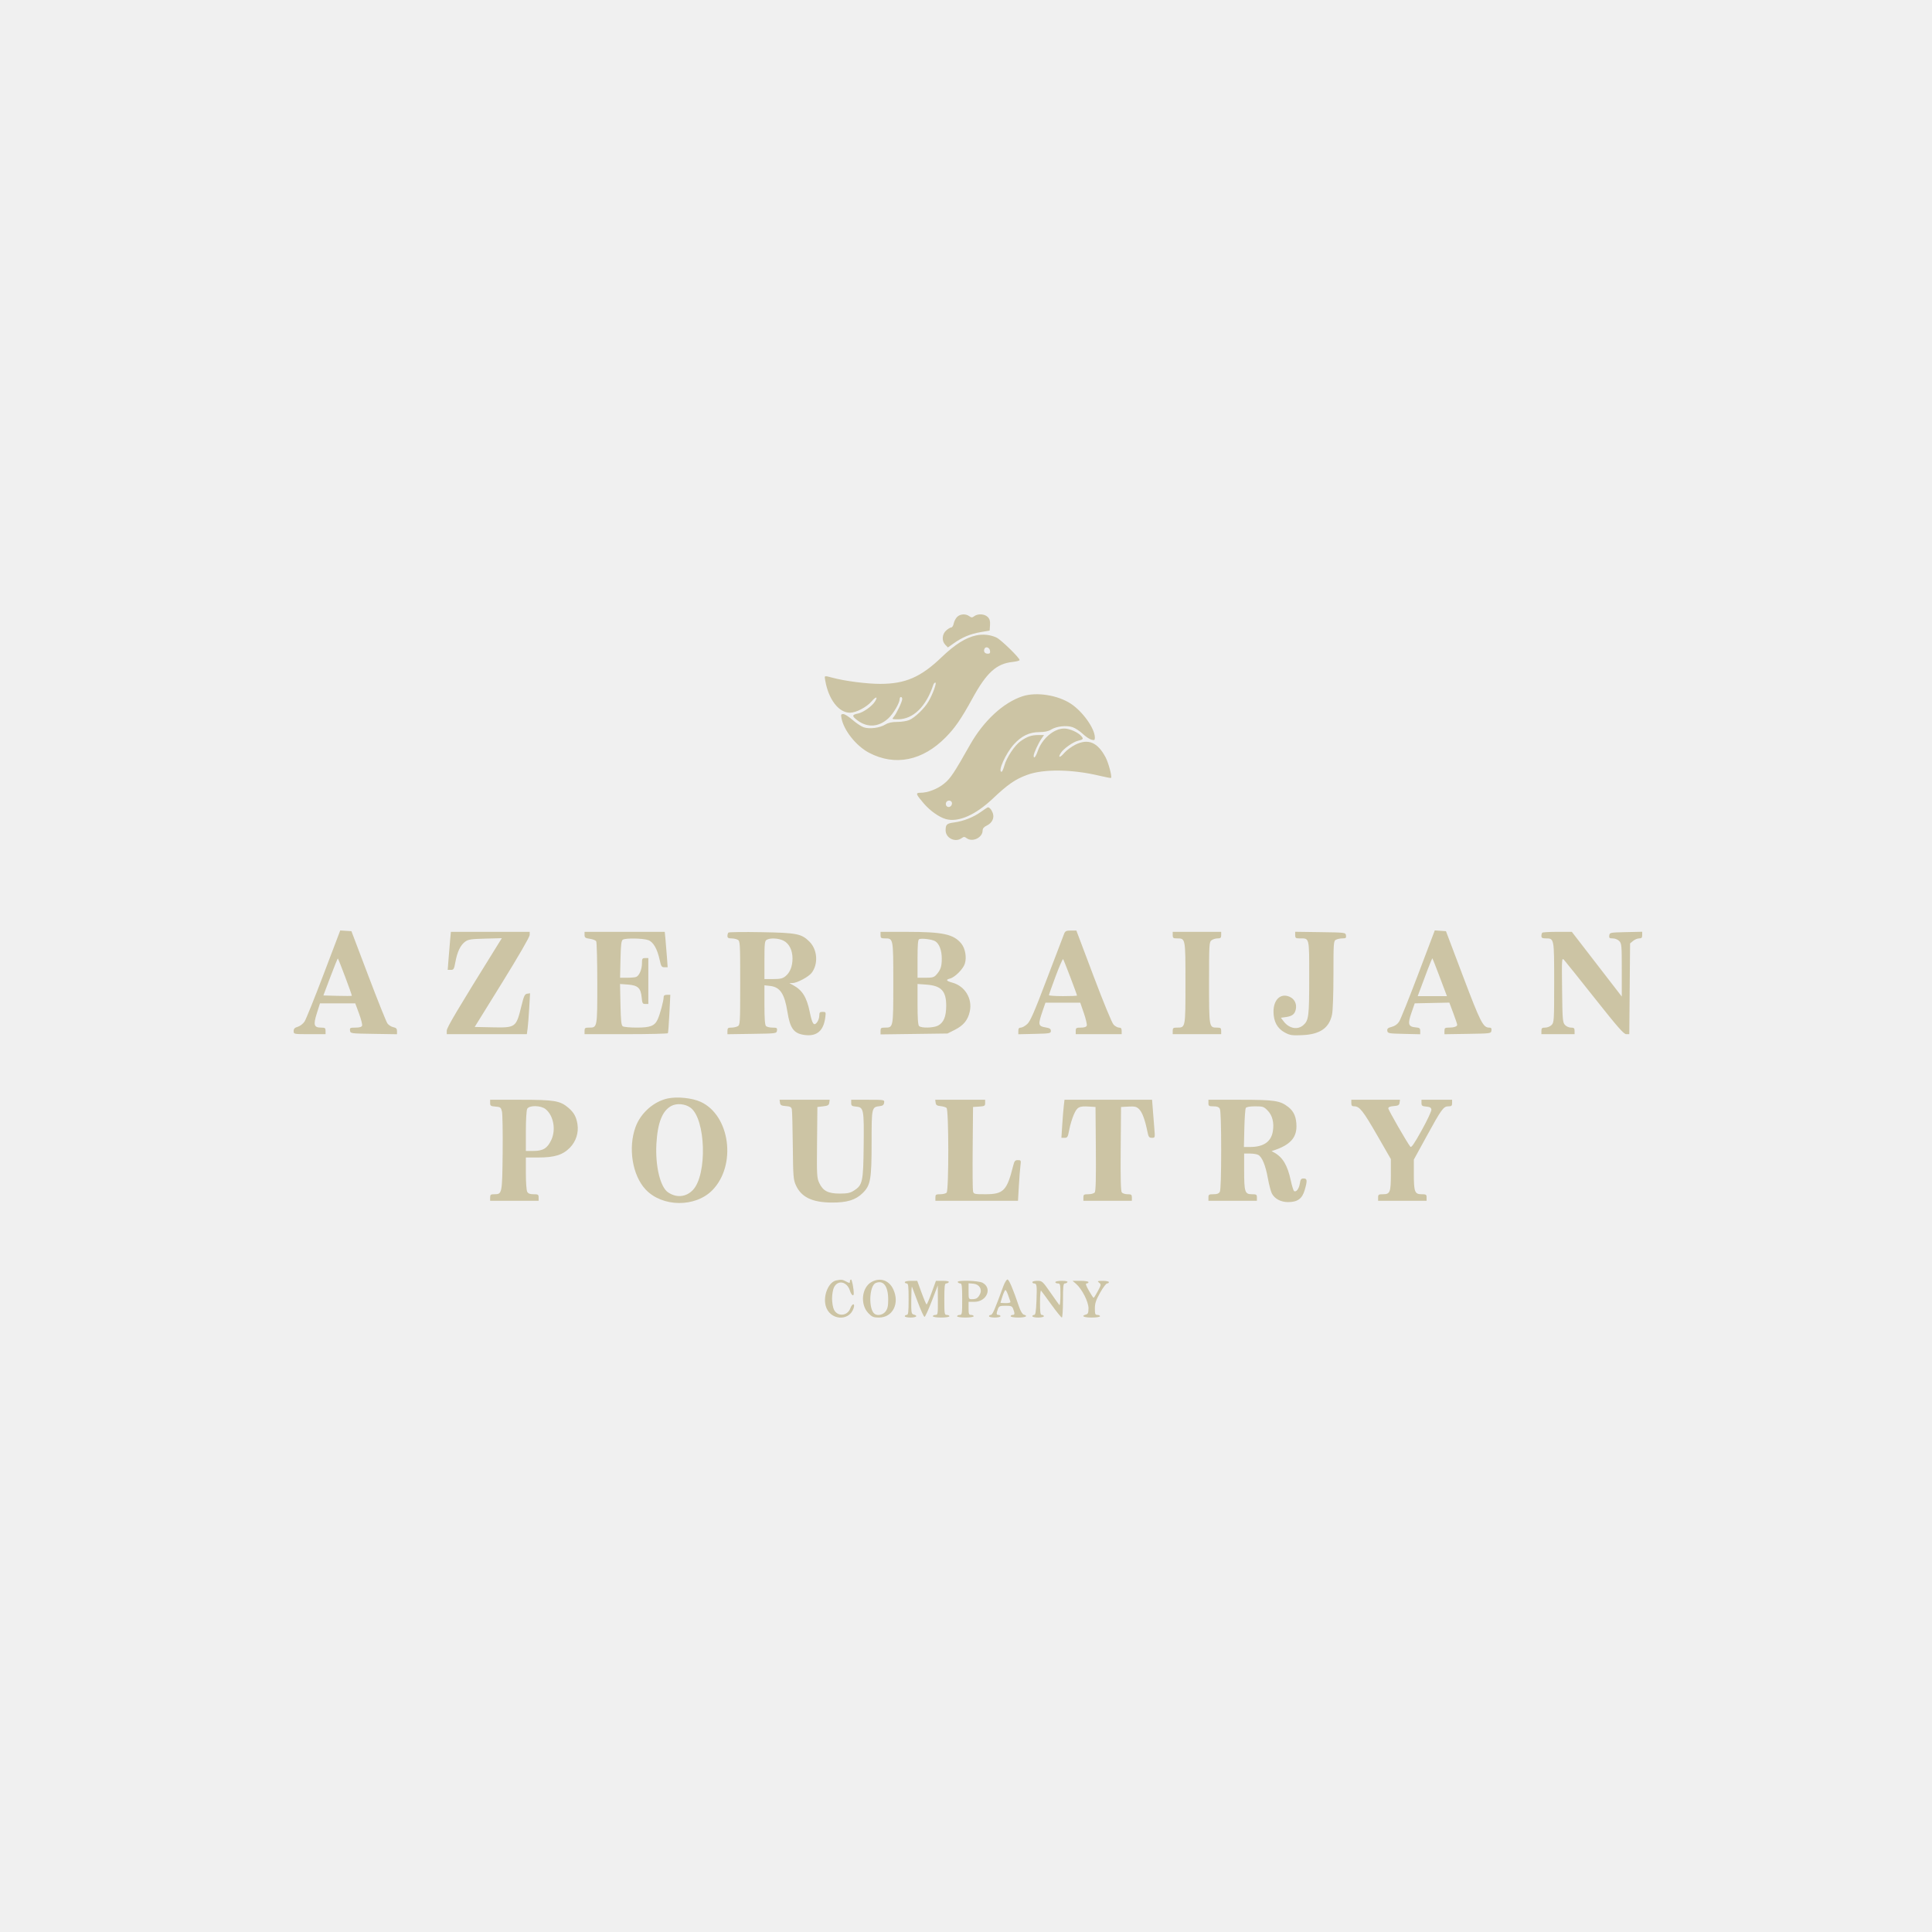 <svg width="500" height="500" viewBox="0 0 500 500" fill="none" xmlns="http://www.w3.org/2000/svg">
<rect width="500" height="500" fill="#F0F0F0"/>
<path fill-rule="evenodd" clip-rule="evenodd" d="M247.683 159.68C247.314 160.059 246.924 160.823 246.817 161.378C246.709 161.932 246.424 162.386 246.185 162.386C245.945 162.386 245.361 162.729 244.886 163.15C243.786 164.123 243.669 165.868 244.637 166.863L245.314 167.56L246.845 166.477C249.057 164.911 251.12 164.054 253.778 163.596L256.113 163.193L256.214 161.789C256.289 160.732 256.147 160.214 255.636 159.688C254.843 158.873 253.078 158.761 252.14 159.466C251.598 159.873 251.414 159.873 250.848 159.466C249.9 158.783 248.461 158.88 247.683 159.68ZM252.646 164.441C249.947 165.007 247.112 166.792 243.691 170.081C238.323 175.241 234.305 176.986 227.79 176.986C224.368 176.986 218.829 176.282 215.618 175.438C213.22 174.808 213.341 174.772 213.558 176.052C214.395 180.983 217.044 184.451 219.976 184.454C221.536 184.456 224.305 183.001 225.577 181.511C226.716 180.177 227.291 180.214 226.43 181.566C225.644 182.799 223.377 184.402 222.062 184.656C220.444 184.968 220.423 185.324 221.954 186.465C224.537 188.389 227.463 188.174 229.932 185.879C231.219 184.684 232.835 181.913 232.835 180.902C232.835 180.616 232.984 180.381 233.166 180.381C233.347 180.381 233.496 180.626 233.496 180.926C233.496 181.596 231.984 184.747 231.272 185.559C230.784 186.117 230.852 186.153 232.389 186.153C236.313 186.153 239.678 182.874 241.534 177.241C241.641 176.914 241.882 176.646 242.069 176.646C242.488 176.646 241.458 179.505 240.32 181.502C239.294 183.303 236.812 185.701 235.302 186.349C234.684 186.615 233.29 186.833 232.204 186.833C230.814 186.833 229.896 187.036 229.093 187.523C227.65 188.399 225.016 188.731 223.524 188.224C222.893 188.01 221.597 187.151 220.645 186.315C219.693 185.479 218.61 184.795 218.239 184.795C217.655 184.795 217.593 184.942 217.778 185.891C218.396 189.072 221.615 193.092 224.929 194.823C231.642 198.33 238.739 196.899 244.736 190.829C247.159 188.376 248.8 185.99 251.663 180.758C255.316 174.082 257.872 171.756 262.041 171.313C263.048 171.206 263.872 170.984 263.872 170.82C263.872 170.24 259.069 165.561 257.908 165.01C256.339 164.265 254.456 164.061 252.646 164.441ZM254.762 167.947C254.495 168.663 254.87 169.177 255.66 169.177C256.159 169.177 256.298 168.988 256.219 168.416C256.096 167.529 255.045 167.19 254.762 167.947ZM264.68 180.179C259.699 181.783 254.565 186.521 251.031 192.774C246.878 200.124 245.982 201.466 244.333 202.806C242.626 204.194 240.102 205.168 238.212 205.168C236.886 205.168 236.99 205.499 239.078 207.938C240.699 209.831 243.056 211.497 244.794 211.978C248.023 212.872 252.444 210.937 256.97 206.648C260.843 202.977 262.793 201.636 265.893 200.513C270.155 198.968 277.5 199.074 284.641 200.781C286.166 201.146 287.467 201.39 287.531 201.324C287.835 201.011 286.896 197.452 286.125 195.995C284.051 192.077 281.604 191.065 278.264 192.745C277.275 193.243 275.999 194.195 275.431 194.861C274.296 196.19 273.703 196.177 274.553 194.842C275.232 193.776 277.676 192.037 278.927 191.728C280.379 191.371 280.475 191.238 279.825 190.486C278.982 189.51 276.795 188.545 275.429 188.545C272.736 188.545 269.69 191.136 268.569 194.379C268.043 195.903 267.495 196.523 267.512 195.576C267.522 194.959 268.703 192.377 269.503 191.222L270.191 190.228H268.704C266.951 190.228 265.811 190.625 264.115 191.824C262.577 192.913 260.495 196.06 259.923 198.16C259.687 199.026 259.365 199.735 259.207 199.735C258.141 199.735 260.29 194.945 262.391 192.634C264.38 190.448 266.399 189.478 268.979 189.47C270.346 189.466 271.301 189.26 272.021 188.814C273.422 187.948 276.009 187.659 277.584 188.194C278.275 188.428 279.451 189.2 280.199 189.908C280.946 190.617 281.962 191.301 282.455 191.428C283.242 191.631 283.353 191.561 283.35 190.859C283.34 188.543 280.2 184.131 277.13 182.119C273.716 179.883 268.246 179.03 264.68 180.179ZM244.833 207.737C244.724 208.03 244.793 208.432 244.986 208.631C245.499 209.159 246.373 208.695 246.373 207.894C246.373 207.057 245.134 206.93 244.833 207.737ZM253.88 210.103C251.96 211.484 249.329 212.528 246.979 212.842C245.016 213.104 244.734 213.358 244.727 214.87C244.717 216.892 247.198 218.118 248.867 216.916C249.433 216.508 249.617 216.508 250.159 216.916C251.657 218.041 254.287 216.791 254.304 214.945C254.309 214.402 254.635 214.011 255.377 213.656C256.776 212.987 257.397 211.671 256.921 210.384C256.595 209.503 256.023 208.87 255.618 208.943C255.527 208.959 254.745 209.481 253.88 210.103ZM83.78 252.059C81.43 258.251 79.198 263.789 78.821 264.366C78.436 264.953 77.665 265.552 77.067 265.728C76.253 265.968 76 266.233 76 266.843C76 267.64 76.013 267.642 80.127 267.642H84.254V266.794C84.254 266.056 84.109 265.945 83.139 265.945C81.247 265.945 81.038 265.279 81.987 262.271L82.809 259.663H87.373H91.937L92.915 262.305C93.453 263.757 93.809 265.171 93.707 265.445C93.58 265.785 93.033 265.945 92.001 265.945C90.614 265.945 90.491 266.011 90.587 266.709C90.692 267.465 90.752 267.474 96.719 267.565L102.745 267.658V266.844C102.745 266.216 102.524 265.984 101.779 265.831C101.249 265.722 100.565 265.283 100.26 264.855C99.955 264.427 97.735 258.882 95.327 252.533L90.949 240.989L89.5 240.894L88.052 240.8L83.78 252.059ZM275.424 241.583C275.248 242.003 273.249 247.236 270.983 253.212C267.678 261.925 266.663 264.262 265.857 265.011C265.305 265.524 264.558 265.945 264.197 265.945C263.716 265.945 263.542 266.173 263.542 266.804V267.663L267.752 267.568C271.699 267.478 271.962 267.431 271.962 266.799C271.962 266.281 271.668 266.077 270.689 265.913C268.636 265.57 268.578 265.248 269.89 261.446L270.564 259.493H275.066H279.567L280.505 262.208C281.021 263.702 281.358 265.153 281.253 265.434C281.127 265.772 280.611 265.945 279.731 265.945C278.532 265.945 278.4 266.029 278.4 266.794V267.642H284.343H290.287V266.794C290.287 266.165 290.112 265.945 289.611 265.945C289.24 265.945 288.605 265.601 288.2 265.181C287.769 264.733 285.626 259.544 283.015 252.623L278.565 240.829L277.155 240.824C276.005 240.82 275.685 240.96 275.424 241.583ZM367.04 252.08C364.687 258.291 362.459 263.837 362.09 264.404C361.654 265.073 360.982 265.547 360.176 265.754C359.187 266.007 358.954 266.214 359.032 266.772C359.124 267.432 359.373 267.478 363.339 267.568L367.549 267.663V266.824C367.549 266.105 367.377 265.971 366.344 265.88C364.463 265.716 364.266 265.026 365.274 262.127L366.13 259.663L370.609 259.569L375.088 259.475L376.106 262.189C376.666 263.683 377.124 265.046 377.124 265.218C377.124 265.66 376.273 265.945 374.951 265.945C373.964 265.945 373.822 266.053 373.822 266.801V267.658L379.848 267.565C385.815 267.474 385.875 267.465 385.979 266.709C386.059 266.133 385.921 265.945 385.42 265.945C383.829 265.945 383.168 264.653 378.647 252.703L374.215 240.989L372.767 240.888L371.319 240.788L367.04 252.08ZM116.492 243.281C116.383 244.448 116.198 246.663 116.081 248.204L115.867 251.005H116.676C117.406 251.005 117.523 250.801 117.859 248.943C118.327 246.356 119.152 244.629 120.349 243.727C121.154 243.121 121.862 243.011 125.577 242.914L129.874 242.801L128.749 244.611C118.208 261.575 115.622 265.933 115.622 266.736V267.642H125.985H136.348L136.543 266.199C136.65 265.406 136.837 263.024 136.959 260.906L137.181 257.056L136.436 257.171C135.795 257.271 135.586 257.717 134.929 260.397C133.572 265.932 133.481 265.998 127.37 265.87L122.852 265.775L129.968 254.284C134.171 247.496 137.083 242.459 137.083 241.976V241.158H126.886H116.689L116.492 243.281ZM151.281 241.963C151.281 242.649 151.482 242.794 152.649 242.956C153.402 243.059 154.142 243.347 154.295 243.594C154.448 243.842 154.575 248.732 154.578 254.461C154.583 266.037 154.601 265.945 152.413 265.945C151.426 265.945 151.281 266.053 151.281 266.794V267.642H161.992C167.884 267.642 172.77 267.528 172.851 267.388C172.932 267.248 173.106 264.956 173.238 262.295L173.477 257.456H172.615C172.006 257.456 171.752 257.635 171.752 258.064C171.752 258.994 170.807 262.518 170.212 263.807C169.425 265.512 168.316 265.945 164.752 265.94C163.063 265.937 161.459 265.79 161.186 265.613C160.789 265.355 160.669 264.241 160.578 259.973L160.465 254.654L162.49 254.804C165.073 254.997 165.837 255.703 166.062 258.107C166.206 259.65 166.306 259.833 167.006 259.833H167.79V253.891V247.949H166.965C166.22 247.949 166.139 248.084 166.139 249.324C166.139 250.876 165.437 252.516 164.638 252.831C164.345 252.947 163.288 253.042 162.29 253.042H160.476L160.583 248.276C160.669 244.495 160.793 243.443 161.186 243.188C161.883 242.736 166.407 242.813 167.767 243.3C169.078 243.769 170.101 245.557 170.741 248.495C171.092 250.112 171.236 250.326 171.963 250.326H172.788L172.589 247.525C172.48 245.984 172.31 243.921 172.212 242.941L172.035 241.158H161.658H151.281V241.963ZM188.509 241.353C188.372 241.495 188.261 241.891 188.261 242.234C188.261 242.702 188.512 242.856 189.273 242.856C189.83 242.856 190.573 243.014 190.924 243.208C191.535 243.544 191.563 244.03 191.563 254.4C191.563 264.771 191.535 265.257 190.924 265.593C190.573 265.786 189.83 265.945 189.273 265.945C188.411 265.945 188.261 266.072 188.261 266.801V267.657L194.617 267.565C200.926 267.473 200.974 267.467 201.079 266.709C201.172 266.029 201.042 265.945 199.907 265.945C199.204 265.945 198.45 265.761 198.233 265.537C197.96 265.257 197.836 263.551 197.836 260.061V254.991L199.336 255.165C201.89 255.461 203.047 257.205 203.786 261.87C204.476 266.22 205.462 267.517 208.35 267.869C211.396 268.24 213.122 266.764 213.57 263.404C213.768 261.92 213.746 261.87 212.904 261.87C212.165 261.87 212.034 262.018 212.034 262.851C212.034 263.391 211.768 264.17 211.442 264.584C210.625 265.622 210.203 265.023 209.568 261.923C208.783 258.083 207.656 256.26 205.265 254.965L204.275 254.428L205.118 254.414C206.299 254.395 209.26 252.813 210.051 251.78C211.817 249.47 211.561 245.772 209.491 243.705C207.426 241.643 206.237 241.409 197.011 241.244C192.471 241.162 188.645 241.212 188.509 241.353ZM227.883 242.007C227.883 242.748 228.027 242.856 229.015 242.856C231.203 242.856 231.184 242.758 231.184 254.4C231.184 266.042 231.203 265.945 229.015 265.945C228.017 265.945 227.883 266.049 227.883 266.823V267.701L236.55 267.587L245.217 267.473L247.118 266.512C249.367 265.377 250.497 263.985 250.983 261.754C251.7 258.466 249.743 255.21 246.517 254.323C244.857 253.866 244.674 253.553 245.886 253.24C247.126 252.92 249.254 250.788 249.69 249.429C250.218 247.782 249.818 245.46 248.788 244.201C246.784 241.752 244.035 241.165 234.569 241.161L227.883 241.158V242.007ZM303.494 242.007C303.494 242.748 303.638 242.856 304.626 242.856C306.814 242.856 306.796 242.758 306.796 254.4C306.796 266.042 306.814 265.945 304.626 265.945C303.638 265.945 303.494 266.053 303.494 266.794V267.642H309.767H316.041V266.794C316.041 266.056 315.895 265.945 314.925 265.945C312.909 265.945 312.904 265.919 312.904 254.321C312.904 244.318 312.934 243.797 313.545 243.338C313.897 243.073 314.603 242.856 315.113 242.856C315.883 242.856 316.041 242.711 316.041 242.007V241.158H309.767H303.494V242.007ZM335.191 242C335.191 242.755 335.33 242.856 336.369 242.856C338.931 242.856 338.823 242.409 338.823 253.065C338.823 263.036 338.693 264.082 337.3 265.303C335.822 266.598 333.642 266.197 332.243 264.373L331.496 263.398L332.82 263.209C334.425 262.981 335.084 262.463 335.349 261.227C335.655 259.793 335.017 258.507 333.723 257.951C331.425 256.964 329.574 258.699 329.583 261.831C329.591 264.398 330.576 266.194 332.551 267.241C333.854 267.932 334.398 268.012 337.007 267.898C341.634 267.696 344.005 266.053 344.737 262.543C344.943 261.555 345.096 257.131 345.096 252.189C345.096 244.004 345.13 243.541 345.735 243.208C346.086 243.014 346.84 242.856 347.409 242.856C348.294 242.856 348.429 242.745 348.339 242.092C348.234 241.333 348.193 241.328 341.712 241.236L335.191 241.144V242ZM399.136 241.385C399.015 241.509 398.916 241.891 398.916 242.234C398.916 242.716 399.17 242.856 400.048 242.856C402.233 242.856 402.218 242.774 402.218 254.255C402.218 264.134 402.189 264.616 401.557 265.266C401.19 265.643 400.457 265.945 399.906 265.945C399.07 265.945 398.916 266.077 398.916 266.794V267.642H403.208H407.5V266.794C407.5 266.087 407.343 265.945 406.561 265.945C406.026 265.945 405.351 265.637 404.993 265.231C404.416 264.576 404.356 263.821 404.267 256.148C404.172 247.911 404.18 247.79 404.799 248.459C405.144 248.832 408.724 253.301 412.753 258.39C418.639 265.825 420.234 267.642 420.868 267.642H421.659L421.761 255.898L421.863 244.154L422.643 243.505C423.071 243.148 423.777 242.856 424.211 242.856C424.835 242.856 425 242.677 425 241.997V241.138L420.79 241.233C416.708 241.326 416.577 241.351 416.475 242.092C416.385 242.742 416.521 242.856 417.383 242.856C417.956 242.856 418.683 243.151 419.057 243.535C419.674 244.17 419.717 244.667 419.717 251.061V257.908L413.252 249.533L406.787 241.158H403.071C401.028 241.158 399.257 241.26 399.136 241.385ZM198.414 243.223C197.906 243.527 197.836 244.161 197.836 248.476V253.382H200.103C201.928 253.382 202.547 253.239 203.28 252.646C204.46 251.691 205.1 250.072 205.1 248.045C205.099 245.913 204.234 244.193 202.789 243.451C201.517 242.797 199.316 242.683 198.414 243.223ZM237.871 243.062C237.568 243.201 237.458 244.559 237.458 248.147V253.042H239.547C241.292 253.042 241.746 252.917 242.312 252.278C243.429 251.017 243.731 250.128 243.731 248.108C243.731 245.973 243.097 244.267 242.055 243.598C241.303 243.115 238.526 242.759 237.871 243.062ZM85.514 252.789L83.691 257.626L87.318 257.722C89.314 257.775 90.996 257.767 91.058 257.704C91.16 257.598 87.671 248.294 87.439 248.056C87.384 247.998 86.517 250.128 85.514 252.789ZM273.2 252.645C272.246 255.202 271.466 257.407 271.466 257.545C271.466 257.683 273.101 257.796 275.098 257.796C277.096 257.796 278.73 257.731 278.73 257.652C278.73 257.359 275.334 248.45 275.137 248.227C275.025 248.1 274.153 250.088 273.2 252.645ZM369.357 251.244C368.673 253.074 367.841 255.296 367.506 256.183L366.898 257.796H370.682H374.466L374.177 257.032C374.018 256.612 373.198 254.44 372.355 252.207C371.512 249.974 370.772 248.095 370.711 248.032C370.65 247.97 370.041 249.415 369.357 251.244ZM237.458 259.889C237.458 263.513 237.58 265.255 237.854 265.537C238.414 266.113 241.597 266.044 242.752 265.43C244.226 264.646 244.868 263.104 244.878 260.327C244.892 256.483 243.608 255.101 239.759 254.818L237.458 254.649V259.889ZM172.786 284.284C169.155 285.074 165.806 288.049 164.48 291.666C162.508 297.043 163.648 304.157 167.069 307.822C171.379 312.439 179.977 312.524 184.382 307.994C190.663 301.535 188.954 288.675 181.348 285.166C179.145 284.149 175.253 283.748 172.786 284.284ZM126.848 285.449C126.848 286.179 127.012 286.29 128.232 286.382C129.494 286.478 129.641 286.587 129.901 287.627C130.058 288.254 130.141 293.082 130.085 298.356C129.974 308.936 129.948 309.066 127.963 309.066C126.993 309.066 126.848 309.177 126.848 309.915V310.764H133.121H139.395V309.915C139.395 309.152 139.262 309.066 138.085 309.066C137.129 309.066 136.684 308.889 136.434 308.409C136.247 308.048 136.093 305.909 136.093 303.656V299.559H139.357C143.534 299.559 145.673 298.888 147.511 297C149.073 295.396 149.799 293.117 149.445 290.926C149.134 289.001 148.526 287.909 147.078 286.677C144.945 284.863 143.481 284.619 134.712 284.619H126.848V285.449ZM201.858 285.383C201.946 286.018 202.2 286.165 203.365 286.251C204.496 286.336 204.798 286.5 204.928 287.1C205.016 287.51 205.128 291.741 205.177 296.503C205.259 304.514 205.318 305.278 205.969 306.726C207.355 309.808 210.154 311.175 215.171 311.219C219.172 311.253 221.41 310.577 223.246 308.777C225.304 306.758 225.571 305.251 225.571 295.645C225.571 286.576 225.588 286.504 227.718 286.261C228.452 286.176 228.736 285.949 228.814 285.383C228.918 284.624 228.89 284.619 224.604 284.619H220.289V285.448C220.289 286.159 220.463 286.291 221.519 286.381C223.535 286.554 223.621 286.99 223.517 296.503C223.414 305.885 223.238 306.693 220.996 308.127C220.025 308.748 219.316 308.896 217.317 308.896C214.312 308.896 212.991 308.212 212.022 306.153C211.406 304.845 211.368 304.158 211.451 295.62L211.539 286.487L213.025 286.317C214.253 286.177 214.529 286.015 214.616 285.383L214.721 284.619H208.237H201.753L201.858 285.383ZM242.14 285.383C242.223 285.982 242.495 286.172 243.4 286.26C244.035 286.322 244.74 286.532 244.968 286.726C245.552 287.224 245.568 308.06 244.986 308.658C244.768 308.883 244.025 309.066 243.335 309.066C242.217 309.066 242.08 309.158 242.08 309.915V310.764H252.769H263.457L263.677 306.944C263.799 304.843 263.983 302.474 264.088 301.681C264.268 300.307 264.237 300.238 263.427 300.238C262.704 300.238 262.523 300.453 262.215 301.681C260.591 308.168 259.713 309.066 254.995 309.066C252.161 309.066 251.988 309.024 251.817 308.302C251.717 307.882 251.677 302.801 251.728 297.012L251.821 286.487L253.389 286.383C254.805 286.29 254.957 286.199 254.957 285.449V284.619H248.496H242.035L242.14 285.383ZM275.303 286.232C275.2 287.119 275.02 289.334 274.903 291.155L274.69 294.466H275.511C276.257 294.466 276.37 294.269 276.73 292.344C276.949 291.177 277.477 289.425 277.905 288.452C278.775 286.471 279.277 286.211 281.889 286.381L283.518 286.487L283.605 297.311C283.667 305.016 283.584 308.27 283.317 308.601C283.111 308.857 282.366 309.066 281.662 309.066C280.516 309.066 280.381 309.155 280.381 309.915V310.764H286.655H292.928V309.915C292.928 309.177 292.782 309.066 291.813 309.066C291.2 309.066 290.529 308.857 290.322 308.601C290.055 308.27 289.972 305.016 290.034 297.311L290.122 286.487L292.062 286.383C293.69 286.297 294.128 286.401 294.776 287.027C295.586 287.81 296.298 289.695 296.91 292.683C297.233 294.262 297.37 294.466 298.107 294.466C298.932 294.466 298.937 294.448 298.75 292.174C298.647 290.914 298.471 288.698 298.359 287.251L298.155 284.619H286.823H275.491L275.303 286.232ZM312.739 285.468C312.739 286.231 312.872 286.317 314.048 286.317C315.004 286.317 315.449 286.494 315.699 286.974C315.913 287.384 316.041 291.406 316.041 297.691C316.041 303.977 315.913 307.999 315.699 308.409C315.449 308.889 315.004 309.066 314.048 309.066C312.872 309.066 312.739 309.152 312.739 309.915V310.764H319.012H325.286V309.915C325.286 309.15 325.154 309.066 323.957 309.066C322.179 309.066 321.984 308.46 321.984 302.932V298.54H323.492C324.321 298.54 325.286 298.698 325.636 298.891C326.631 299.438 327.505 301.549 328.106 304.851C328.41 306.516 328.872 308.304 329.134 308.826C329.844 310.241 331.447 311.101 333.375 311.101C335.795 311.101 337.009 310.22 337.65 308.001C338.369 305.513 338.322 304.991 337.38 304.991C336.725 304.991 336.563 305.208 336.392 306.305C336.182 307.654 335.461 308.599 334.909 308.248C334.738 308.139 334.342 306.865 334.031 305.417C333.197 301.55 331.958 299.484 329.743 298.269L329.083 297.907L329.743 297.688C333.791 296.343 335.521 294.496 335.521 291.518C335.521 289.161 334.891 287.652 333.425 286.503C331.293 284.831 329.89 284.619 320.941 284.619H312.739V285.468ZM349.719 285.468C349.719 286.142 349.885 286.317 350.526 286.317C351.85 286.317 352.81 287.543 356.469 293.91L359.955 299.975V303.864C359.955 308.527 359.748 309.066 357.962 309.066C356.786 309.066 356.653 309.152 356.653 309.915V310.764H362.926H369.2V309.915C369.2 309.15 369.068 309.066 367.871 309.066C366.133 309.066 365.898 308.429 365.898 303.718V300.112L369.069 294.318C373.063 287.019 373.569 286.317 374.83 286.317C375.648 286.317 375.803 286.182 375.803 285.468V284.619H371.841H367.879V285.448C367.879 286.16 368.053 286.291 369.117 286.381C370.065 286.462 370.375 286.646 370.441 287.166C370.489 287.539 369.359 289.951 367.931 292.524C365.997 296.011 365.249 297.092 364.996 296.768C364.075 295.589 359.294 287.266 359.294 286.843C359.294 286.513 359.747 286.322 360.697 286.251C361.864 286.165 362.119 286.018 362.206 285.383L362.312 284.619H356.016H349.719V285.468ZM173.74 286.214C171.412 287.455 170.185 290.561 169.879 295.994C169.555 301.743 170.866 307.212 172.898 308.581C175.086 310.055 177.561 309.82 179.319 307.971C183.084 304.011 182.66 289.566 178.694 286.662C177.321 285.657 175.152 285.461 173.74 286.214ZM136.434 286.974C136.242 287.343 136.093 289.869 136.093 292.746V297.861H138.105C140.543 297.861 141.665 297.166 142.668 295.035C143.925 292.365 143.256 288.711 141.208 287.054C139.962 286.047 136.943 285.996 136.434 286.974ZM322.416 286.741C322.269 286.975 322.098 289.343 322.035 292.004L321.922 296.843L323.521 296.841C327.012 296.836 328.966 295.489 329.411 292.78C329.773 290.575 329.304 288.683 328.084 287.429C327.083 286.399 326.843 286.317 324.843 286.317C323.478 286.317 322.585 286.473 322.416 286.741ZM216.425 331.373C214.444 331.768 212.985 335.254 213.684 337.923C214.66 341.649 219.705 342.128 220.899 338.608C221.373 337.21 220.575 337.201 220.062 338.598C219.327 340.6 216.772 340.817 215.837 338.957C215.561 338.409 215.336 337.105 215.336 336.059C215.336 335.013 215.561 333.71 215.837 333.161C216.842 331.162 219.196 331.647 219.954 334.01C220.334 335.193 220.949 335.649 220.949 334.749C220.949 333.465 220.494 331.136 220.244 331.136C220.087 331.136 219.958 331.369 219.958 331.654C219.958 332.118 219.857 332.118 218.984 331.654C218.005 331.133 217.762 331.107 216.425 331.373ZM225.566 331.768C222.995 333.182 222.545 337.599 224.743 339.859C225.686 340.829 226.059 340.982 227.475 340.982C231.038 340.982 232.891 337.307 231.17 333.651C230.07 331.315 227.787 330.548 225.566 331.768ZM259.626 332.956C257.447 338.945 256.854 340.303 256.419 340.303C256.16 340.303 255.948 340.456 255.948 340.643C255.948 340.83 256.617 340.982 257.434 340.982C258.251 340.982 258.92 340.83 258.92 340.643C258.92 340.456 258.697 340.303 258.424 340.303C257.846 340.303 257.81 339.991 258.251 338.797C258.538 338.021 258.754 337.927 260.24 337.927C261.726 337.927 261.943 338.021 262.23 338.797C262.671 339.991 262.635 340.303 262.056 340.303C261.784 340.303 261.561 340.456 261.561 340.643C261.561 340.832 262.442 340.982 263.542 340.982C265.424 340.982 266.191 340.567 264.945 340.223C264.602 340.128 264.116 339.319 263.747 338.231C262.152 333.521 261.138 331.136 260.73 331.136C260.487 331.136 259.99 331.955 259.626 332.956ZM234.156 331.815C234.156 332.002 234.379 332.154 234.651 332.154C235.064 332.154 235.147 332.834 235.147 336.229C235.147 339.624 235.064 340.303 234.651 340.303C234.379 340.303 234.156 340.456 234.156 340.643C234.156 340.83 234.825 340.982 235.642 340.982C237.163 340.982 237.651 340.523 236.467 340.205C235.856 340.041 235.809 339.754 235.833 336.346C235.847 334.321 235.928 332.817 236.012 333.003C236.096 333.19 236.79 335.02 237.554 337.07C238.319 339.12 239.087 340.801 239.262 340.805C239.436 340.809 240.282 338.979 241.14 336.738L242.7 332.664L242.721 336.484C242.74 340.084 242.703 340.303 242.08 340.303C241.717 340.303 241.42 340.456 241.42 340.643C241.42 340.834 242.355 340.982 243.566 340.982C244.777 340.982 245.712 340.834 245.712 340.643C245.712 340.456 245.415 340.303 245.052 340.303C244.428 340.303 244.392 340.077 244.392 336.229C244.392 332.908 244.48 332.154 244.867 332.154C245.129 332.154 245.435 332.002 245.547 331.815C245.674 331.605 245.078 331.475 243.985 331.475H242.218L241.108 334.531C240.498 336.212 239.909 337.586 239.801 337.584C239.693 337.582 239.104 336.207 238.492 334.528L237.38 331.475H235.768C234.882 331.475 234.156 331.628 234.156 331.815ZM247.859 331.815C247.971 332.002 248.277 332.154 248.538 332.154C248.926 332.154 249.014 332.908 249.014 336.229C249.014 340.077 248.978 340.303 248.354 340.303C247.991 340.303 247.693 340.456 247.693 340.643C247.693 340.834 248.629 340.982 249.84 340.982C251.05 340.982 251.986 340.834 251.986 340.643C251.986 340.456 251.689 340.303 251.325 340.303C250.753 340.303 250.665 340.077 250.665 338.606V336.908H252.176C255.375 336.908 256.883 333.36 254.273 331.972C253.182 331.392 247.521 331.253 247.859 331.815ZM267.174 331.815C267.174 332.002 267.381 332.154 267.634 332.154C268.324 332.154 268.393 332.672 268.235 336.653C268.123 339.467 267.985 340.303 267.632 340.303C267.38 340.303 267.174 340.456 267.174 340.643C267.174 340.83 267.843 340.982 268.66 340.982C269.477 340.982 270.146 340.83 270.146 340.643C270.146 340.456 269.923 340.303 269.65 340.303C269.244 340.303 269.155 339.711 269.155 337.01C269.155 335.142 269.278 333.856 269.44 334.039C269.596 334.216 270.803 335.851 272.121 337.672C273.44 339.493 274.649 340.982 274.808 340.982C274.968 340.982 275.098 338.996 275.098 336.568C275.098 332.952 275.184 332.154 275.574 332.154C275.836 332.154 276.142 332.002 276.254 331.815C276.38 331.606 275.817 331.475 274.788 331.475C273.869 331.475 273.117 331.628 273.117 331.815C273.117 332.002 273.414 332.154 273.778 332.154C274.388 332.154 274.438 332.381 274.438 335.108C274.438 336.737 274.313 337.918 274.16 337.74C274.007 337.563 272.95 336.081 271.81 334.446C269.817 331.587 269.69 331.475 268.456 331.475C267.751 331.475 267.174 331.628 267.174 331.815ZM278.463 332.241C279.992 333.553 281.7 336.882 281.701 338.553C281.702 339.742 281.574 340.062 281.042 340.205C279.675 340.573 280.459 340.982 282.527 340.982C283.738 340.982 284.674 340.834 284.674 340.643C284.674 340.456 284.376 340.303 284.013 340.303C283.442 340.303 283.353 340.077 283.353 338.636C283.353 337.303 283.624 336.484 284.702 334.561C285.444 333.238 286.261 332.154 286.518 332.154C286.775 332.154 286.985 332.002 286.985 331.815C286.985 331.628 286.279 331.48 285.417 331.486C284.018 331.496 283.913 331.547 284.444 331.962C285.011 332.404 284.996 332.51 284.114 334.153C283.604 335.103 283.114 335.879 283.023 335.878C282.932 335.877 282.382 335.038 281.8 334.015C281.03 332.661 280.873 332.154 281.222 332.154C281.486 332.154 281.702 332.002 281.702 331.815C281.702 331.624 280.795 331.476 279.638 331.477L277.575 331.479L278.463 332.241ZM226.638 332.042C224.926 332.75 224.715 338.912 226.364 340.044C227.165 340.594 228.504 340.292 229.179 339.409C229.71 338.715 229.864 338.025 229.864 336.336C229.864 332.866 228.626 331.219 226.638 332.042ZM250.665 334.171C250.665 336.191 250.682 336.229 251.573 336.224C252.673 336.217 253.085 335.958 253.602 334.949C254.259 333.667 253.439 332.35 251.901 332.219L250.665 332.113V334.171ZM259.446 335.44C259.156 336.314 258.92 337.078 258.92 337.138C258.92 337.198 259.53 337.247 260.276 337.247C261.222 337.247 261.585 337.119 261.478 336.823C261.393 336.59 261.125 335.826 260.881 335.125C260.637 334.425 260.333 333.852 260.205 333.852C260.077 333.852 259.735 334.567 259.446 335.44Z" fill="#CCC4A4"/>
</svg>
